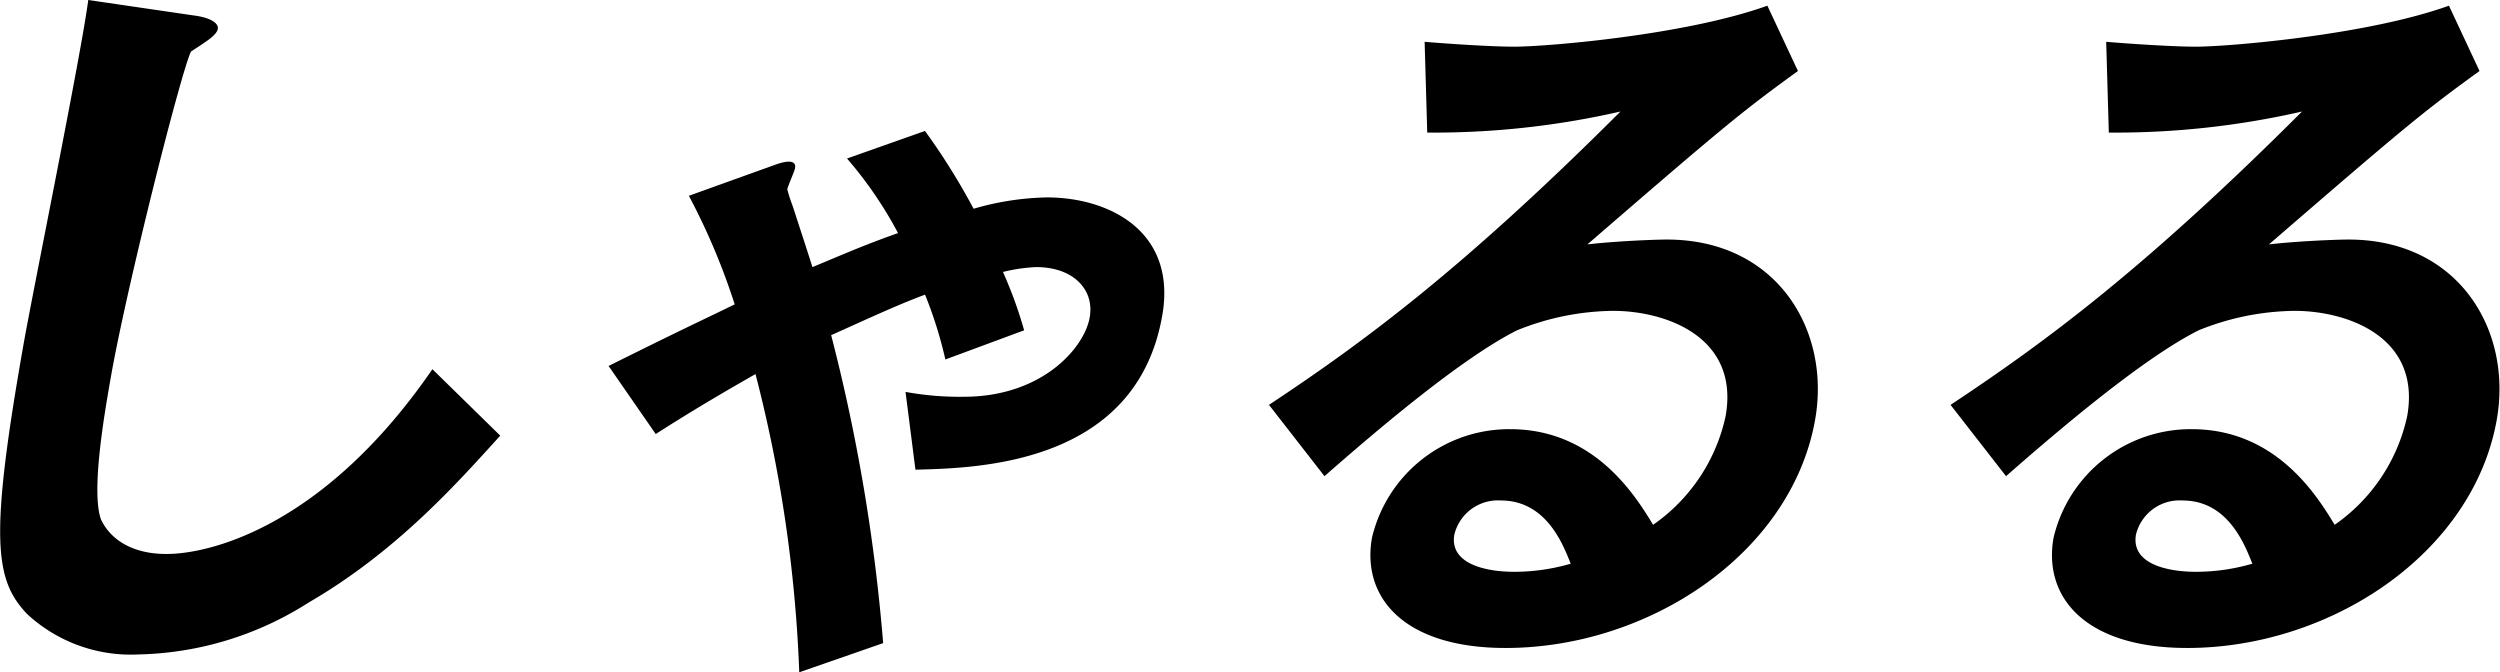 <svg xmlns="http://www.w3.org/2000/svg" width="154.25" height="41.48" viewBox="0 0 154.25 41.48">
  <defs>
    <style>
      .cls-1 {
        fill-rule: evenodd;
      }
    </style>
  </defs>
  <path id="member_sharuru-name.svg" data-name="member/sharuru-name.svg" class="cls-1" d="M284.335,10025.5l-4.186-4.1c-6.6,9.6-13.605,11.4-16.406,11.4-3.2,0-3.957-2-4.031-2.1-0.65-1.7.206-6.6,0.612-8.9,0.97-5.5,4.3-18.7,4.928-20,0.915-.6,1.586-1,1.656-1.4,0.053-.3-0.335-0.68-1.509-0.83l-6.484-.95c-0.441,3.38-3.461,18.18-4,21.28-2.117,12-1.766,14.5.222,16.6a9.414,9.414,0,0,0,6.852,2.5,20.258,20.258,0,0,0,10.517-3.2C278.023,10032.6,281.782,10028.3,284.335,10025.5Zm40.843-7.4c0.918-5.2-3.263-7.3-7.114-7.3a17.217,17.217,0,0,0-4.524.7,40.755,40.755,0,0,0-3-4.8l-4.81,1.7a24.765,24.765,0,0,1,3.148,4.6c-2.251.8-3.339,1.3-5.281,2.1-0.476-1.5-.744-2.3-1.23-3.8a9.333,9.333,0,0,1-.323-1c0.035-.2.444-1.1,0.479-1.3,0.124-.7-1-0.3-1.265-0.2l-5.286,1.9a40.783,40.783,0,0,1,2.828,6.7c-2.463,1.2-2.957,1.4-7.781,3.8l2.909,4.2c1.41-.9,3-1.9,6.155-3.7a85.878,85.878,0,0,1,2.7,18.4l5.177-1.8a112.077,112.077,0,0,0-3.208-19c2.889-1.3,4.186-1.9,5.792-2.5a25.781,25.781,0,0,1,1.254,4l4.86-1.8a26.2,26.2,0,0,0-1.307-3.6,10.2,10.2,0,0,1,2.053-.3c2.3,0,3.6,1.4,3.3,3.1-0.327,1.9-2.957,4.9-7.758,4.9a18.437,18.437,0,0,1-3.606-.3l0.612,4.8C313.777,10027.5,323.564,10027.3,325.178,10018.1Zm40.287,6.4c0.97-5.5-2.352-11.1-9.153-11.1-0.75,0-3.21.1-4.9,0.3,8.557-7.4,9.548-8.2,12.99-10.7l-1.886-4.03c-5.078,1.83-13.694,2.53-15.6,2.53-1.55,0-4.365-.2-5.548-0.3l0.162,5.6a51.656,51.656,0,0,0,11.923-1.3c-9.713,9.7-15.8,14.2-21.688,18.1l3.425,4.4c3.3-2.9,8.489-7.3,11.881-9a16.161,16.161,0,0,1,5.922-1.2c3.25,0,7.819,1.6,6.946,6.5a10.985,10.985,0,0,1-4.474,6.7c-1.092-1.8-3.619-5.9-8.82-5.9a8.7,8.7,0,0,0-8.525,6.7c-0.653,3.7,1.992,6.8,8.244,6.8C355.166,10038.6,364,10032.8,365.465,10024.5Zm-15.082,8.9a12.448,12.448,0,0,1-3.48.5c-1.8,0-4.013-.5-3.7-2.3a2.765,2.765,0,0,1,2.871-2.1C348.92,10029.5,349.935,10032.3,350.383,10033.4Zm57.139-8.9c0.97-5.5-2.352-11.1-9.153-11.1-0.751,0-3.21.1-4.905,0.3,8.558-7.4,9.549-8.2,12.991-10.7l-1.886-4.03c-5.078,1.83-13.694,2.53-15.6,2.53-1.55,0-4.366-.2-5.548-0.3l0.162,5.6a51.656,51.656,0,0,0,11.923-1.3c-9.713,9.7-15.8,14.2-21.688,18.1l3.424,4.4c3.3-2.9,8.49-7.3,11.882-9a16.161,16.161,0,0,1,5.922-1.2c3.25,0,7.819,1.6,6.946,6.5a10.989,10.989,0,0,1-4.474,6.7c-1.092-1.8-3.619-5.9-8.82-5.9a8.7,8.7,0,0,0-8.525,6.7c-0.653,3.7,1.992,6.8,8.244,6.8C397.223,10038.6,406.057,10032.8,407.522,10024.5Zm-15.082,8.9a12.45,12.45,0,0,1-3.481.5c-1.8,0-4.012-.5-3.7-2.3a2.767,2.767,0,0,1,2.871-2.1C390.977,10029.5,391.992,10032.3,392.44,10033.4Z" transform="translate(-253.469 -9998.62)"/>
</svg>
